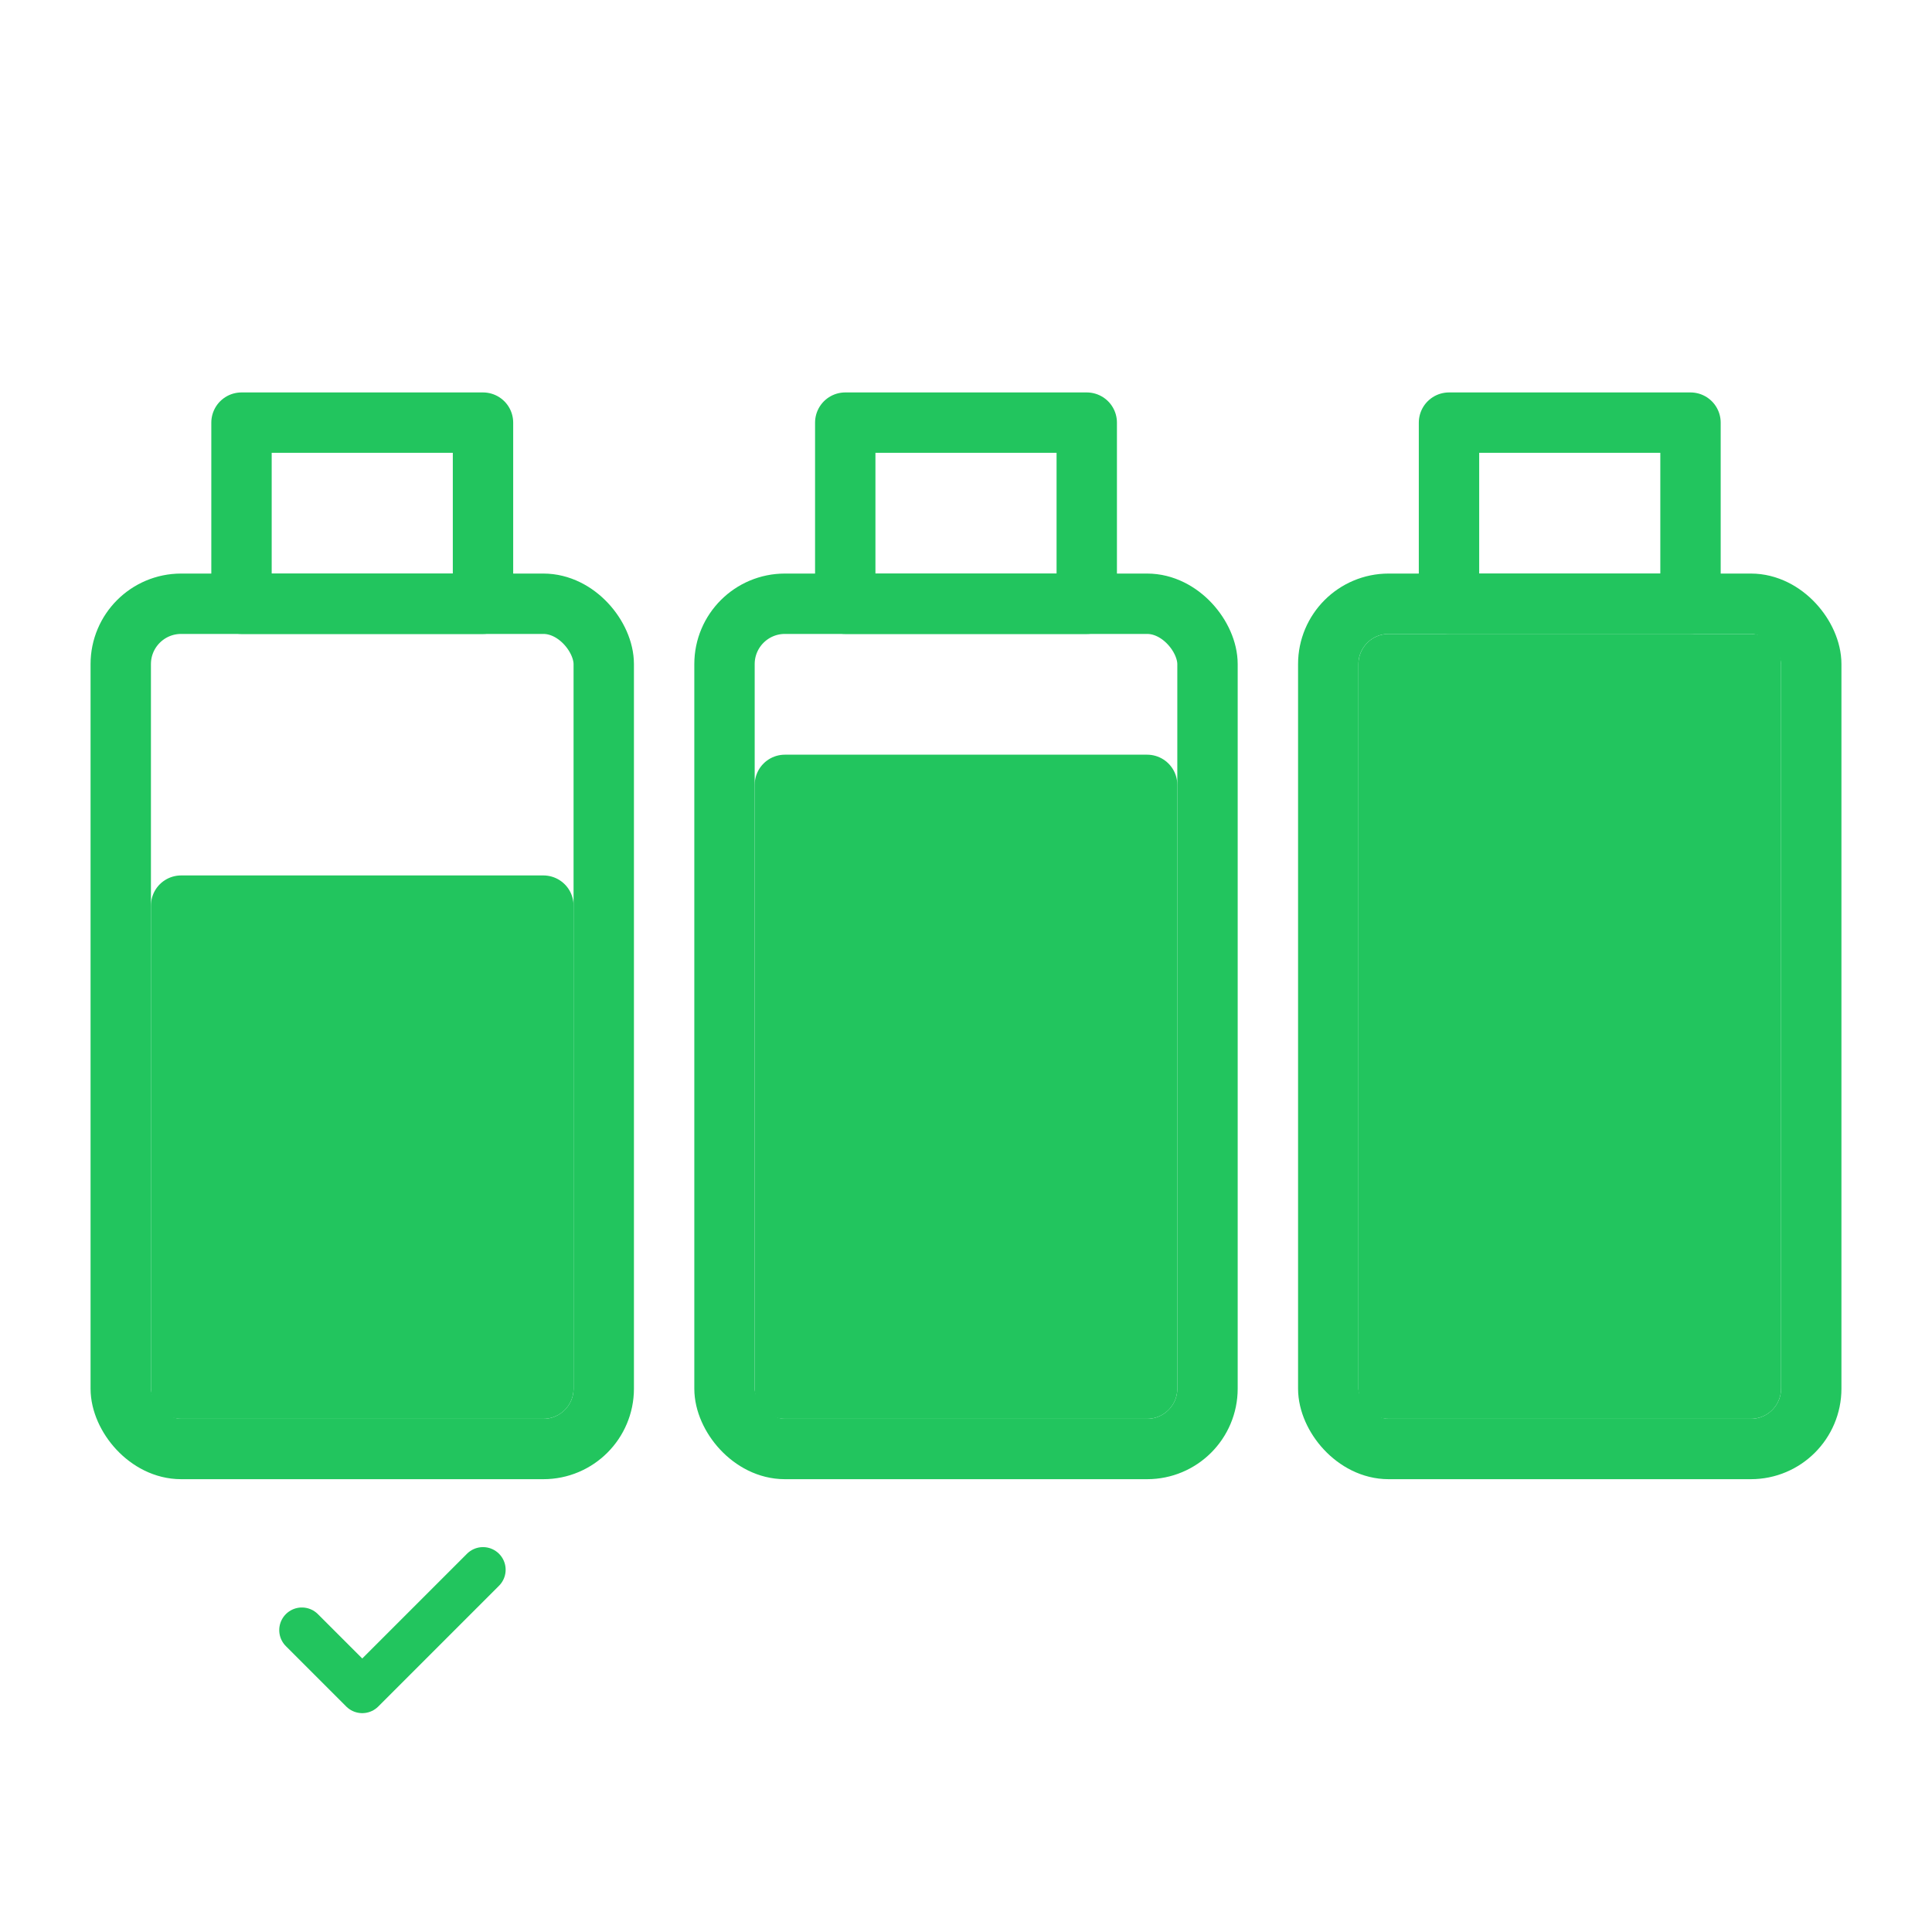 <svg xmlns="http://www.w3.org/2000/svg" viewBox="0 0 64 64" fill="none" stroke="#22C55E" stroke-width="2" stroke-linecap="round" stroke-linejoin="round">
  <!-- Drei Batterietypen -->
  <rect x="4" y="20" width="16" height="28" rx="2"/>
  <rect x="8" y="14" width="8" height="6"/>
  <rect x="24" y="20" width="16" height="28" rx="2"/>
  <rect x="28" y="14" width="8" height="6"/>
  <rect x="44" y="20" width="16" height="28" rx="2"/>
  <rect x="48" y="14" width="8" height="6"/>
  <!-- Füllstände -->
  <rect x="6" y="30" width="12" height="16" fill="#22C55E"/>
  <rect x="26" y="26" width="12" height="20" fill="#22C55E"/>
  <rect x="46" y="22" width="12" height="24" fill="#22C55E"/>
  <!-- Checkmarks -->
  <path d="M10 54l2 2 4-4" stroke-width="1.5"/>
</svg>
